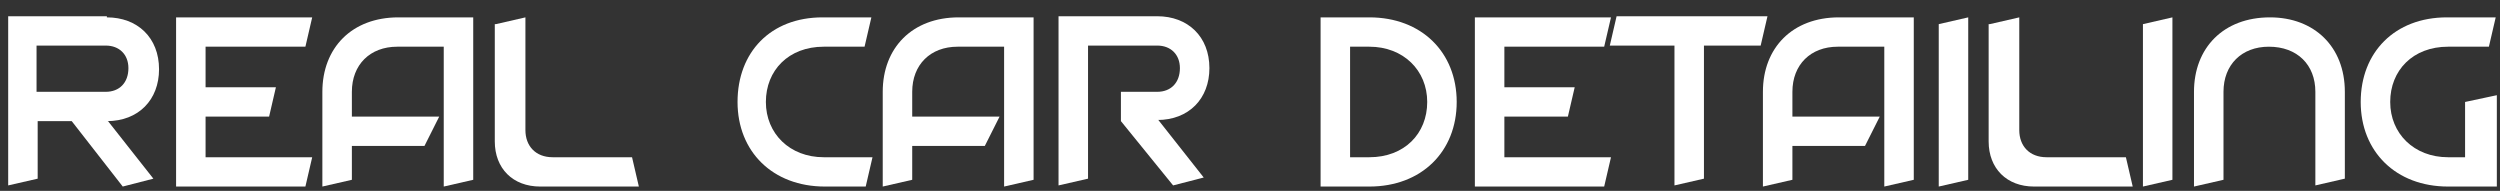 <svg width="131" height="10" viewBox="0 0 131 10" fill="none" xmlns="http://www.w3.org/2000/svg">
<rect x="0" y="0" width="131" height="10" fill="#333333" stroke="none"/>
<g id="Group">
<path id="Vector" d="M5.6 0.91C7.205 0.91 8.334 1.974 8.334 3.629C8.334 5.224 7.264 6.347 5.6 6.347H5.66L8.037 9.362L6.432 9.775L3.758 6.347H1.974V9.362L0.429 9.716V0.851H5.6V0.91ZM1.915 4.811H5.541C6.254 4.811 6.729 4.338 6.729 3.57C6.729 2.86 6.254 2.388 5.541 2.388H1.915V4.811Z" fill="white"/>
<path id="Vector_2" d="M9.227 0.91H16.359L16.003 2.447H10.772V4.574H14.457L14.101 6.111H10.772V8.239H16.359L16.003 9.775H9.227V0.91Z" fill="white"/>
<path id="Vector_3" d="M16.892 9.775V4.811C16.892 2.506 18.438 0.91 20.875 0.91H24.797V9.421L23.252 9.775V2.447H20.815C19.389 2.447 18.438 3.392 18.438 4.811V6.111H23.014L22.242 7.648H18.438V9.421L16.892 9.775Z" fill="white"/>
<path id="Vector_4" d="M25.986 1.265L27.532 0.91V6.82C27.532 7.648 28.067 8.239 28.958 8.239H33.119L33.476 9.775H28.305C26.878 9.775 25.927 8.83 25.927 7.411V1.265H25.986Z" fill="white"/>
<path id="Vector_5" d="M43.104 0.91H45.66L45.303 2.447H43.164C41.321 2.447 40.132 3.688 40.132 5.343C40.132 6.997 41.381 8.239 43.164 8.239H45.719L45.363 9.775H43.223C40.489 9.775 38.647 7.943 38.647 5.343C38.647 2.742 40.37 0.91 43.104 0.91Z" fill="white"/>
<path id="Vector_6" d="M46.255 9.775V4.811C46.255 2.506 47.8 0.91 50.237 0.91H54.16V9.421L52.615 9.775V2.447H50.178C48.751 2.447 47.8 3.392 47.8 4.811V6.111H52.377L51.604 7.648H47.8V9.421L46.255 9.775Z" fill="white"/>
<path id="Vector_7" d="M58.736 6.347V4.811H60.639C61.352 4.811 61.827 4.338 61.827 3.57C61.827 2.86 61.352 2.388 60.639 2.388H57.013V9.362L55.467 9.716V0.851H60.639C62.243 0.851 63.373 1.915 63.373 3.57C63.373 5.165 62.303 6.288 60.639 6.288H60.698L63.075 9.302L61.471 9.716L58.736 6.347Z" fill="white"/>
<path id="Vector_8" d="M69.199 0.91H71.754C74.489 0.91 76.331 2.742 76.331 5.343C76.331 7.943 74.489 9.775 71.754 9.775H69.199V0.91ZM70.744 8.239H71.754C73.597 8.239 74.786 6.997 74.786 5.343C74.786 3.688 73.537 2.447 71.754 2.447H70.744V8.239Z" fill="white"/>
<path id="Vector_9" d="M77.283 0.91H84.416L84.059 2.447H78.829V4.574H82.514L82.157 6.111H78.829V8.239H84.416L84.059 9.775H77.283V0.91Z" fill="white"/>
<path id="Vector_10" d="M84.354 2.388L84.71 0.851H92.616L92.259 2.388H89.287V9.362L87.742 9.716V2.388H84.354Z" fill="white"/>
<path id="Vector_11" d="M92.377 9.775V4.811C92.377 2.506 93.922 0.91 96.359 0.91H100.282V9.421L98.737 9.775V2.447H96.3C94.873 2.447 93.922 3.392 93.922 4.811V6.111H98.499L97.726 7.648H93.922V9.421L92.377 9.775Z" fill="white"/>
<path id="Vector_12" d="M101.59 1.265L103.135 0.91V9.421L101.59 9.775V1.265Z" fill="white"/>
<path id="Vector_13" d="M104.265 1.265L105.81 0.91V6.82C105.81 7.648 106.345 8.239 107.237 8.239H111.397L111.754 9.775H106.583C105.156 9.775 104.205 8.83 104.205 7.411V1.265H104.265Z" fill="white"/>
<path id="Vector_14" d="M112.29 1.265L113.835 0.91V9.421L112.29 9.775V1.265Z" fill="white"/>
<path id="Vector_15" d="M122.87 9.361L121.325 9.716V4.811C121.325 3.392 120.374 2.447 118.888 2.447C117.462 2.447 116.511 3.392 116.511 4.811V9.421L114.965 9.775V4.811C114.965 2.506 116.511 0.91 118.947 0.91C121.266 0.91 122.87 2.447 122.87 4.811V9.361Z" fill="white"/>
<path id="Vector_16" d="M128.219 0.91H130.775L130.418 2.447H128.278C126.436 2.447 125.247 3.688 125.247 5.343C125.247 6.997 126.495 8.239 128.278 8.239H129.17V5.343L130.834 4.988V9.775H128.278C125.544 9.775 123.701 7.943 123.701 5.343C123.701 2.742 125.485 0.91 128.219 0.91Z" fill="white"/>
</g>
</svg>
